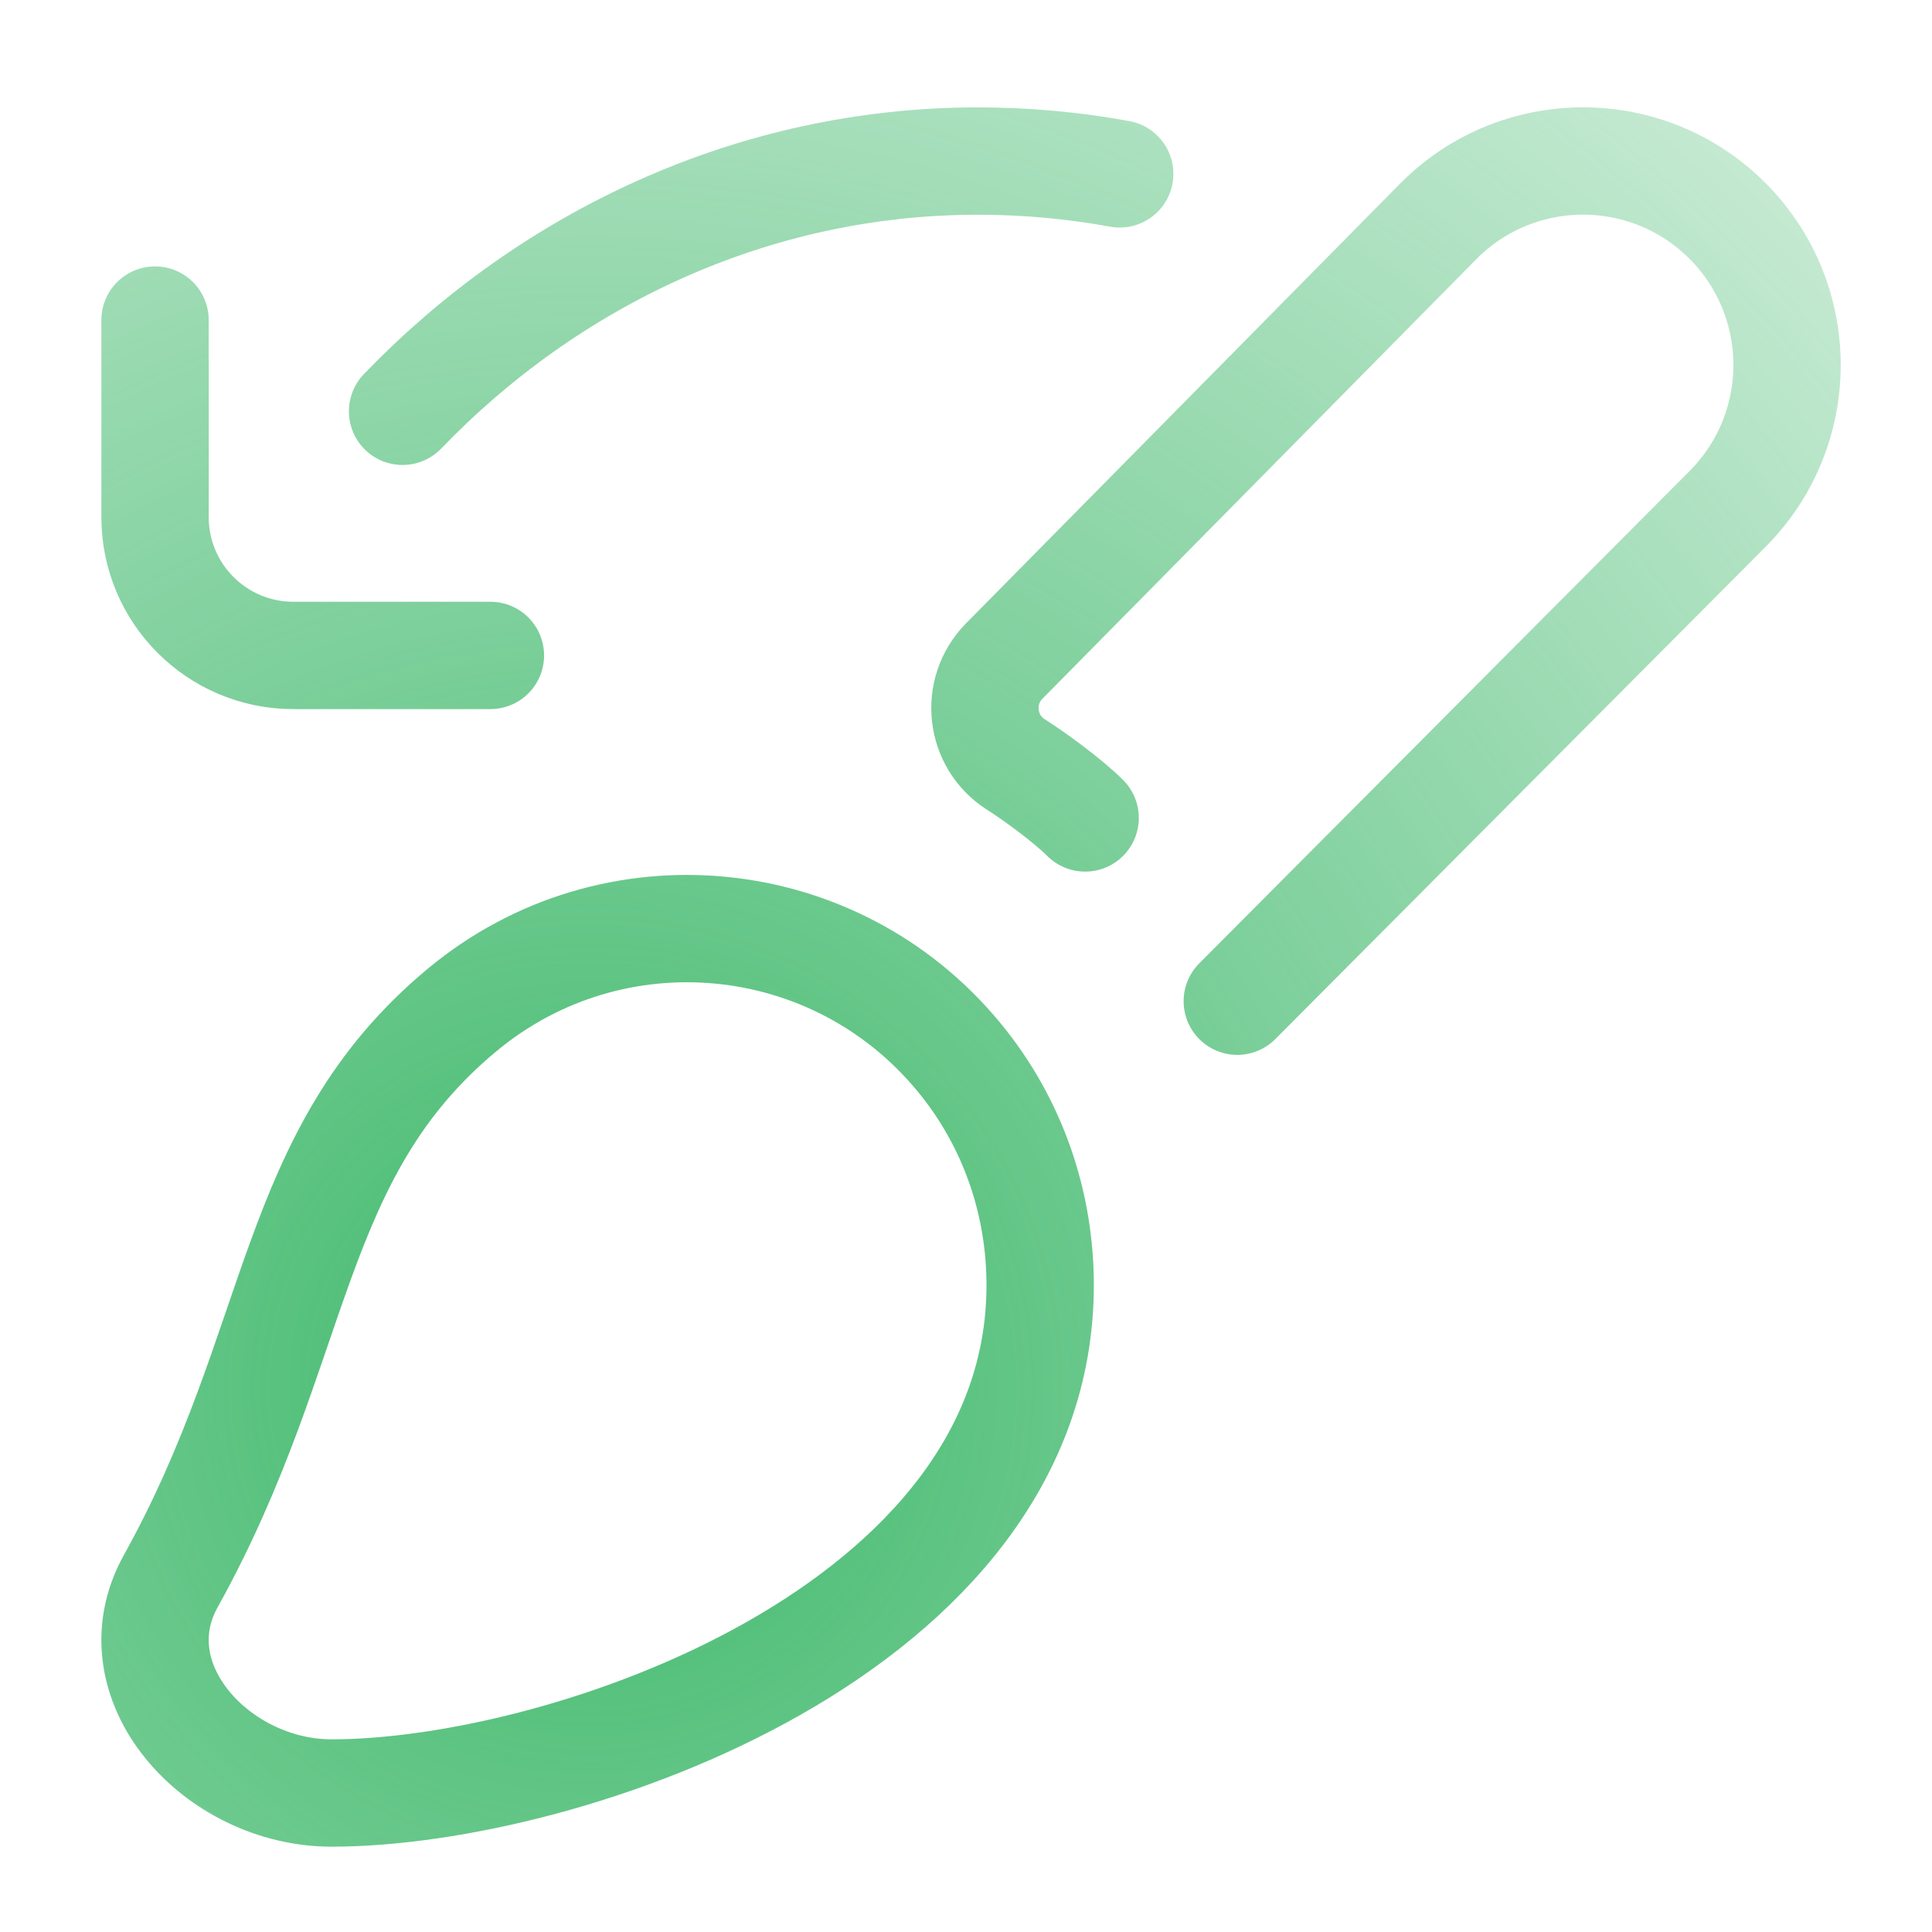 <svg width="36" height="36" viewBox="0 0 36 36" fill="none" xmlns="http://www.w3.org/2000/svg">
<path d="M20.864 3.24C20.006 3.083 19.123 3.001 18.222 3.001C14.028 3.001 10.234 4.825 7.501 7.664M2.889 5.964V9.636C2.889 11.06 4.043 12.213 5.466 12.213H9.138M23.055 18.656L32.186 9.488C33.67 8.004 33.67 5.597 32.186 4.113C30.701 2.629 28.295 2.629 26.811 4.113L18.708 12.322C18.155 12.889 18.262 13.822 18.931 14.246C19.262 14.455 19.892 14.913 20.22 15.241M17.876 19.707C15.562 16.889 11.414 16.491 8.612 18.818C5.364 21.514 5.635 25.044 3.181 29.464C2.143 31.334 4.043 33.41 6.178 33.41C10.549 33.41 19.382 30.367 19.382 23.945C19.382 22.452 18.895 20.948 17.876 19.707Z" stroke="url(#paint0_radial_3196_163)" stroke-width="2" stroke-miterlimit="10" stroke-linecap="round" stroke-linejoin="round"/>
<defs>
<radialGradient id="paint0_radial_3196_163" cx="0" cy="0" r="1" gradientUnits="userSpaceOnUse" gradientTransform="translate(11 26) rotate(-45.537) scale(32.105 32.105)">
<stop stop-color="#40B96C"/>
<stop offset="1" stop-color="#40B96C" stop-opacity="0.3"/>
</radialGradient>
</defs>
</svg>
